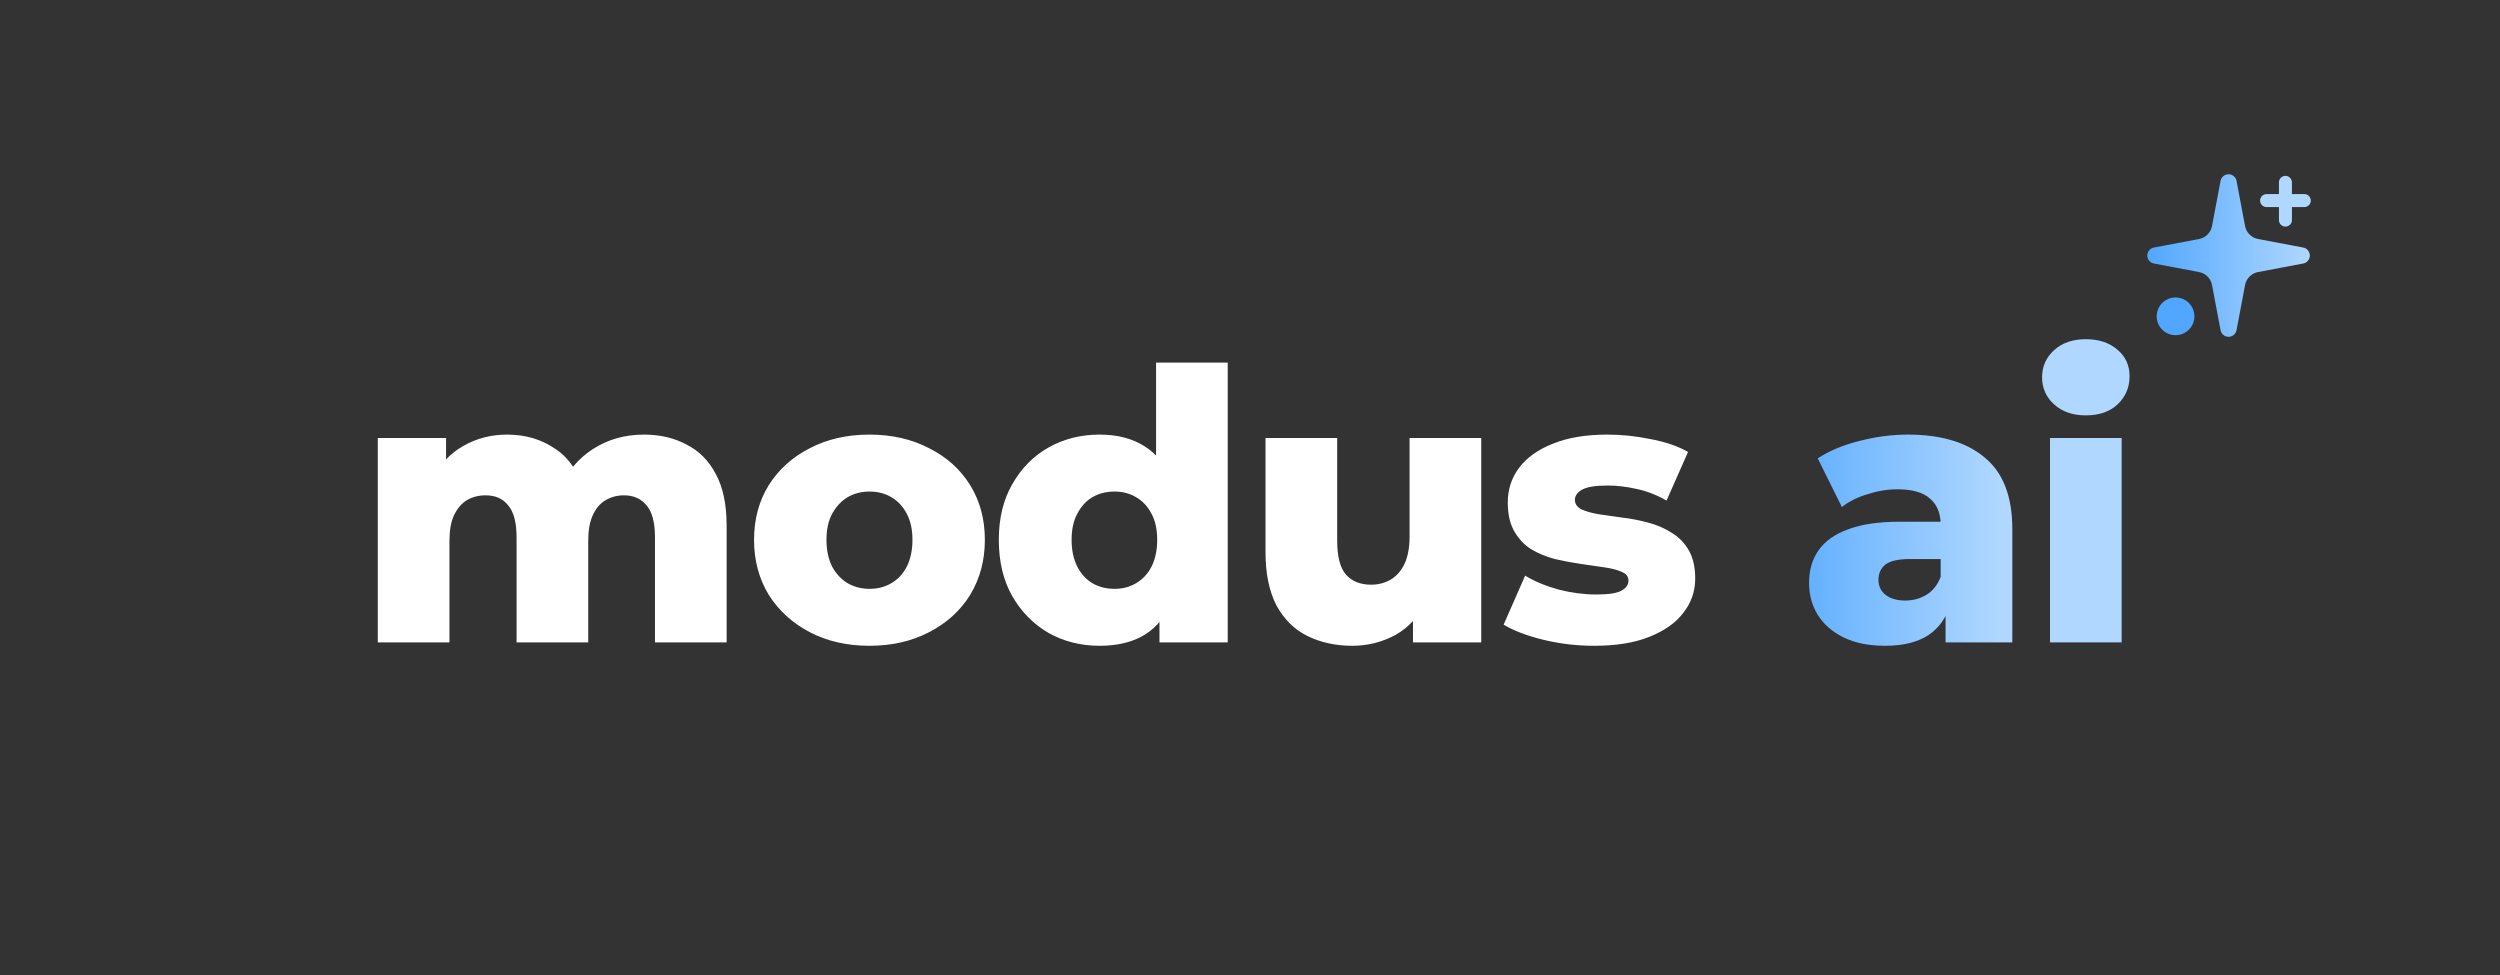 <svg width="3845" height="1500" viewBox="0 0 3845 1500" fill="none" xmlns="http://www.w3.org/2000/svg">
<rect x="0" y="0" width="3845" height="1500" fill="#333333" stroke="none"/>
<path d="M3415.22 278.202C3415.75 275.336 3417.27 272.746 3419.52 270.883C3421.76 269.02 3424.58 268 3427.5 268C3430.42 268 3433.24 269.02 3435.48 270.883C3437.73 272.746 3439.25 275.336 3439.78 278.202L3452.92 347.661C3453.85 352.599 3456.25 357.141 3459.81 360.695C3463.36 364.248 3467.9 366.648 3472.84 367.581L3542.3 380.715C3545.16 381.251 3547.75 382.772 3549.62 385.016C3551.48 387.259 3552.5 390.084 3552.5 393C3552.5 395.916 3551.48 398.741 3549.62 400.984C3547.75 403.228 3545.16 404.749 3542.3 405.285L3472.84 418.419C3467.9 419.352 3463.36 421.752 3459.81 425.305C3456.25 428.859 3453.85 433.401 3452.92 438.339L3439.78 507.798C3439.25 510.664 3437.73 513.254 3435.48 515.117C3433.24 516.98 3430.42 518 3427.5 518C3424.58 518 3421.76 516.98 3419.52 515.117C3417.27 513.254 3415.75 510.664 3415.22 507.798L3402.08 438.339C3401.15 433.401 3398.75 428.859 3395.19 425.305C3391.64 421.752 3387.1 419.352 3382.16 418.419L3312.7 405.285C3309.84 404.749 3307.25 403.228 3305.38 400.984C3303.52 398.741 3302.5 395.916 3302.5 393C3302.5 390.084 3303.52 387.259 3305.38 385.016C3307.25 382.772 3309.84 381.251 3312.7 380.715L3382.16 367.581C3387.1 366.648 3391.64 364.248 3395.19 360.695C3398.75 357.141 3401.15 352.599 3402.08 347.661L3415.22 278.202Z" fill="url(#paint0_linear_89_26)"/>
<path d="M3515 280.5V338.5Z" fill="#51A7FF"/>
<path d="M3515 280.5V338.5" stroke="#AFD7FF" stroke-width="20" stroke-linecap="round" stroke-linejoin="round"/>
<path d="M3544 308.5H3486Z" fill="#51A7FF"/>
<path d="M3544 308.5H3486" stroke="#AFD7FF" stroke-width="20" stroke-linecap="round" stroke-linejoin="round"/>
<path d="M3346 515.5C3362.02 515.5 3375 502.516 3375 486.5C3375 470.484 3362.02 457.5 3346 457.5C3329.98 457.5 3317 470.484 3317 486.5C3317 502.516 3329.98 515.5 3346 515.5Z" fill="#51A7FF"/>
<path d="M990.528 668.42C1014.89 668.42 1036.54 673.447 1055.49 683.5C1074.82 693.167 1089.9 708.247 1100.73 728.74C1111.94 749.233 1117.55 775.72 1117.55 808.2V988H1007.35V826.18C1007.35 803.753 1003.1 787.513 994.588 777.46C986.082 767.02 974.482 761.8 959.788 761.8C949.348 761.8 939.875 764.313 931.368 769.34C922.862 774.367 916.288 782.1 911.648 792.54C907.008 802.593 904.688 815.74 904.688 831.98V988H794.488V826.18C794.488 803.753 790.235 787.513 781.728 777.46C773.608 767.02 762.008 761.8 746.928 761.8C736.102 761.8 726.435 764.313 717.928 769.34C709.808 774.367 703.235 782.1 698.208 792.54C693.568 802.593 691.248 815.74 691.248 831.98V988H581.048V673.64H686.028V761.22L665.148 736.28C676.748 713.853 692.602 697.033 712.708 685.82C732.815 674.22 755.242 668.42 779.988 668.42C808.215 668.42 832.962 675.767 854.228 690.46C875.882 704.767 890.382 727.193 897.728 757.74L861.768 750.2C872.982 724.68 889.802 704.767 912.228 690.46C935.042 675.767 961.142 668.42 990.528 668.42ZM1337.23 993.22C1302.81 993.22 1272.27 986.26 1245.59 972.34C1218.91 958.42 1197.83 939.28 1182.37 914.92C1167.29 890.173 1159.75 861.947 1159.75 830.24C1159.75 798.533 1167.29 770.5 1182.37 746.14C1197.83 721.78 1218.91 702.833 1245.59 689.3C1272.27 675.38 1302.81 668.42 1337.23 668.42C1371.64 668.42 1402.19 675.38 1428.87 689.3C1455.93 702.833 1477.01 721.78 1492.09 746.14C1507.17 770.5 1514.71 798.533 1514.71 830.24C1514.71 861.947 1507.17 890.173 1492.09 914.92C1477.01 939.28 1455.93 958.42 1428.87 972.34C1402.19 986.26 1371.64 993.22 1337.23 993.22ZM1337.23 905.64C1349.99 905.64 1361.2 902.74 1370.87 896.94C1380.92 891.14 1388.85 882.633 1394.65 871.42C1400.45 859.82 1403.35 846.093 1403.35 830.24C1403.35 814.387 1400.45 801.047 1394.65 790.22C1388.85 779.007 1380.92 770.5 1370.87 764.7C1361.2 758.9 1349.99 756 1337.23 756C1324.85 756 1313.64 758.9 1303.59 764.7C1293.92 770.5 1285.99 779.007 1279.81 790.22C1274.01 801.047 1271.11 814.387 1271.11 830.24C1271.11 846.093 1274.01 859.82 1279.81 871.42C1285.99 882.633 1293.92 891.14 1303.59 896.94C1313.64 902.74 1324.85 905.64 1337.23 905.64ZM1691.04 993.22C1662.42 993.22 1636.32 986.647 1612.74 973.5C1589.54 959.967 1570.98 941.213 1557.06 917.24C1543.14 892.88 1536.18 863.88 1536.18 830.24C1536.18 796.987 1543.14 768.373 1557.06 744.4C1570.98 720.04 1589.54 701.287 1612.74 688.14C1636.32 674.993 1662.42 668.42 1691.04 668.42C1718.1 668.42 1740.92 674.22 1759.48 685.82C1778.42 697.42 1792.73 715.207 1802.4 739.18C1812.06 763.153 1816.9 793.507 1816.9 830.24C1816.9 867.747 1812.26 898.487 1802.98 922.46C1793.7 946.433 1779.78 964.22 1761.22 975.82C1742.66 987.42 1719.26 993.22 1691.04 993.22ZM1714.24 905.64C1726.61 905.64 1737.63 902.74 1747.3 896.94C1757.35 891.14 1765.28 882.633 1771.08 871.42C1776.88 859.82 1779.78 846.093 1779.78 830.24C1779.78 814.387 1776.88 801.047 1771.08 790.22C1765.28 779.007 1757.35 770.5 1747.3 764.7C1737.63 758.9 1726.61 756 1714.24 756C1701.48 756 1690.07 758.9 1680.02 764.7C1670.35 770.5 1662.62 779.007 1656.82 790.22C1651.02 801.047 1648.12 814.387 1648.12 830.24C1648.12 846.093 1651.02 859.82 1656.82 871.42C1662.62 882.633 1670.35 891.14 1680.02 896.94C1690.07 902.74 1701.48 905.64 1714.24 905.64ZM1783.26 988V934.06L1783.84 830.24L1778.04 726.42V557.64H1888.24V988H1783.26ZM2079.78 993.22C2054.26 993.22 2031.25 988.193 2010.76 978.14C1990.65 968.087 1974.8 952.427 1963.2 931.16C1951.98 909.507 1946.38 882.247 1946.38 849.38V673.64H2056.58V831.4C2056.58 855.76 2061.02 873.16 2069.92 883.6C2079.2 894.04 2092.15 899.26 2108.78 899.26C2119.6 899.26 2129.46 896.747 2138.36 891.72C2147.25 886.693 2154.4 878.767 2159.82 867.94C2165.23 856.727 2167.94 842.42 2167.94 825.02V673.64H2278.14V988H2173.16V899.26L2193.46 924.2C2182.63 947.4 2166.97 964.8 2146.48 976.4C2125.98 987.613 2103.75 993.22 2079.78 993.22ZM2451.78 993.22C2425.1 993.22 2399 990.127 2373.48 983.94C2348.35 977.753 2328.05 970.02 2312.58 960.74L2345.64 885.34C2360.33 894.233 2377.54 901.387 2397.26 906.8C2416.98 911.827 2436.31 914.34 2455.26 914.34C2473.82 914.34 2486.58 912.407 2493.54 908.54C2500.89 904.673 2504.56 899.453 2504.56 892.88C2504.56 886.693 2501.08 882.247 2494.12 879.54C2487.55 876.447 2478.65 874.127 2467.44 872.58C2456.61 871.033 2444.63 869.293 2431.48 867.36C2418.33 865.427 2404.99 862.913 2391.46 859.82C2378.31 856.34 2366.13 851.313 2354.92 844.74C2344.09 837.78 2335.39 828.5 2328.82 816.9C2322.25 805.3 2318.96 790.607 2318.96 772.82C2318.96 752.713 2324.76 734.927 2336.36 719.46C2348.35 703.607 2365.75 691.233 2388.56 682.34C2411.37 673.06 2439.21 668.42 2472.08 668.42C2494.12 668.42 2516.35 670.74 2538.78 675.38C2561.59 679.633 2580.73 686.207 2596.2 695.1L2563.14 769.92C2547.67 761.027 2532.21 755.033 2516.74 751.94C2501.27 748.46 2486.58 746.72 2472.66 746.72C2454.1 746.72 2440.95 748.847 2433.22 753.1C2425.87 757.353 2422.2 762.573 2422.2 768.76C2422.2 774.947 2425.49 779.78 2432.06 783.26C2438.63 786.353 2447.33 788.867 2458.16 790.8C2469.37 792.347 2481.55 794.087 2494.7 796.02C2507.85 797.567 2520.99 800.08 2534.14 803.56C2547.67 807.04 2559.85 812.26 2570.68 819.22C2581.89 825.793 2590.79 834.88 2597.36 846.48C2603.93 857.693 2607.22 872.193 2607.22 889.98C2607.22 909.313 2601.23 926.713 2589.24 942.18C2577.64 957.647 2560.24 970.02 2537.04 979.3C2514.23 988.58 2485.81 993.22 2451.78 993.22Z" fill="white"/>
<path d="M2992.28 988V929.42L2984.74 914.92V807.04C2984.74 789.64 2979.32 776.3 2968.5 767.02C2958.06 757.353 2941.24 752.52 2918.04 752.52C2902.96 752.52 2887.68 755.033 2872.22 760.06C2856.75 764.7 2843.6 771.273 2832.78 779.78L2795.66 704.96C2813.44 693.36 2834.71 684.467 2859.46 678.28C2884.59 671.707 2909.53 668.42 2934.28 668.42C2985.32 668.42 3024.76 680.213 3052.6 703.8C3080.82 727 3094.94 763.54 3094.94 813.42V988H2992.28ZM2899.48 993.22C2874.34 993.22 2853.08 988.967 2835.68 980.46C2818.28 971.953 2804.94 960.353 2795.66 945.66C2786.76 930.967 2782.32 914.533 2782.32 896.36C2782.32 877.027 2787.15 860.4 2796.82 846.48C2806.87 832.173 2822.14 821.347 2842.64 814C2863.13 806.267 2889.62 802.4 2922.1 802.4H2996.34V859.82H2937.18C2919.39 859.82 2906.82 862.72 2899.48 868.52C2892.52 874.32 2889.04 882.053 2889.04 891.72C2889.04 901.387 2892.71 909.12 2900.06 914.92C2907.4 920.72 2917.46 923.62 2930.22 923.62C2942.2 923.62 2953.03 920.72 2962.7 914.92C2972.75 908.733 2980.1 899.453 2984.74 887.08L2999.82 927.68C2994.02 949.333 2982.61 965.767 2965.6 976.98C2948.97 987.807 2926.93 993.22 2899.48 993.22ZM3152.9 988V673.64H3263.1V988H3152.9ZM3208 638.84C3187.89 638.84 3171.65 633.233 3159.28 622.02C3146.9 610.807 3140.72 596.887 3140.72 580.26C3140.72 563.633 3146.9 549.713 3159.28 538.5C3171.65 527.287 3187.89 521.68 3208 521.68C3228.1 521.68 3244.34 527.093 3256.72 537.92C3269.09 548.36 3275.28 561.893 3275.28 578.52C3275.28 595.92 3269.09 610.42 3256.72 622.02C3244.73 633.233 3228.49 638.84 3208 638.84Z" fill="url(#paint1_linear_89_26)"/>
<defs>
<linearGradient id="paint0_linear_89_26" x1="3552.5" y1="393" x2="3302.5" y2="393" gradientUnits="userSpaceOnUse">
<stop stop-color="#AFD7FF"/>
<stop offset="1" stop-color="#51A7FF"/>
</linearGradient>
<linearGradient id="paint1_linear_89_26" x1="545.5" y1="780" x2="3299.5" y2="780" gradientUnits="userSpaceOnUse">
<stop offset="0.784" stop-color="#51A7FF"/>
<stop offset="0.918" stop-color="#AFD7FF"/>
</linearGradient>
</defs>
</svg>
